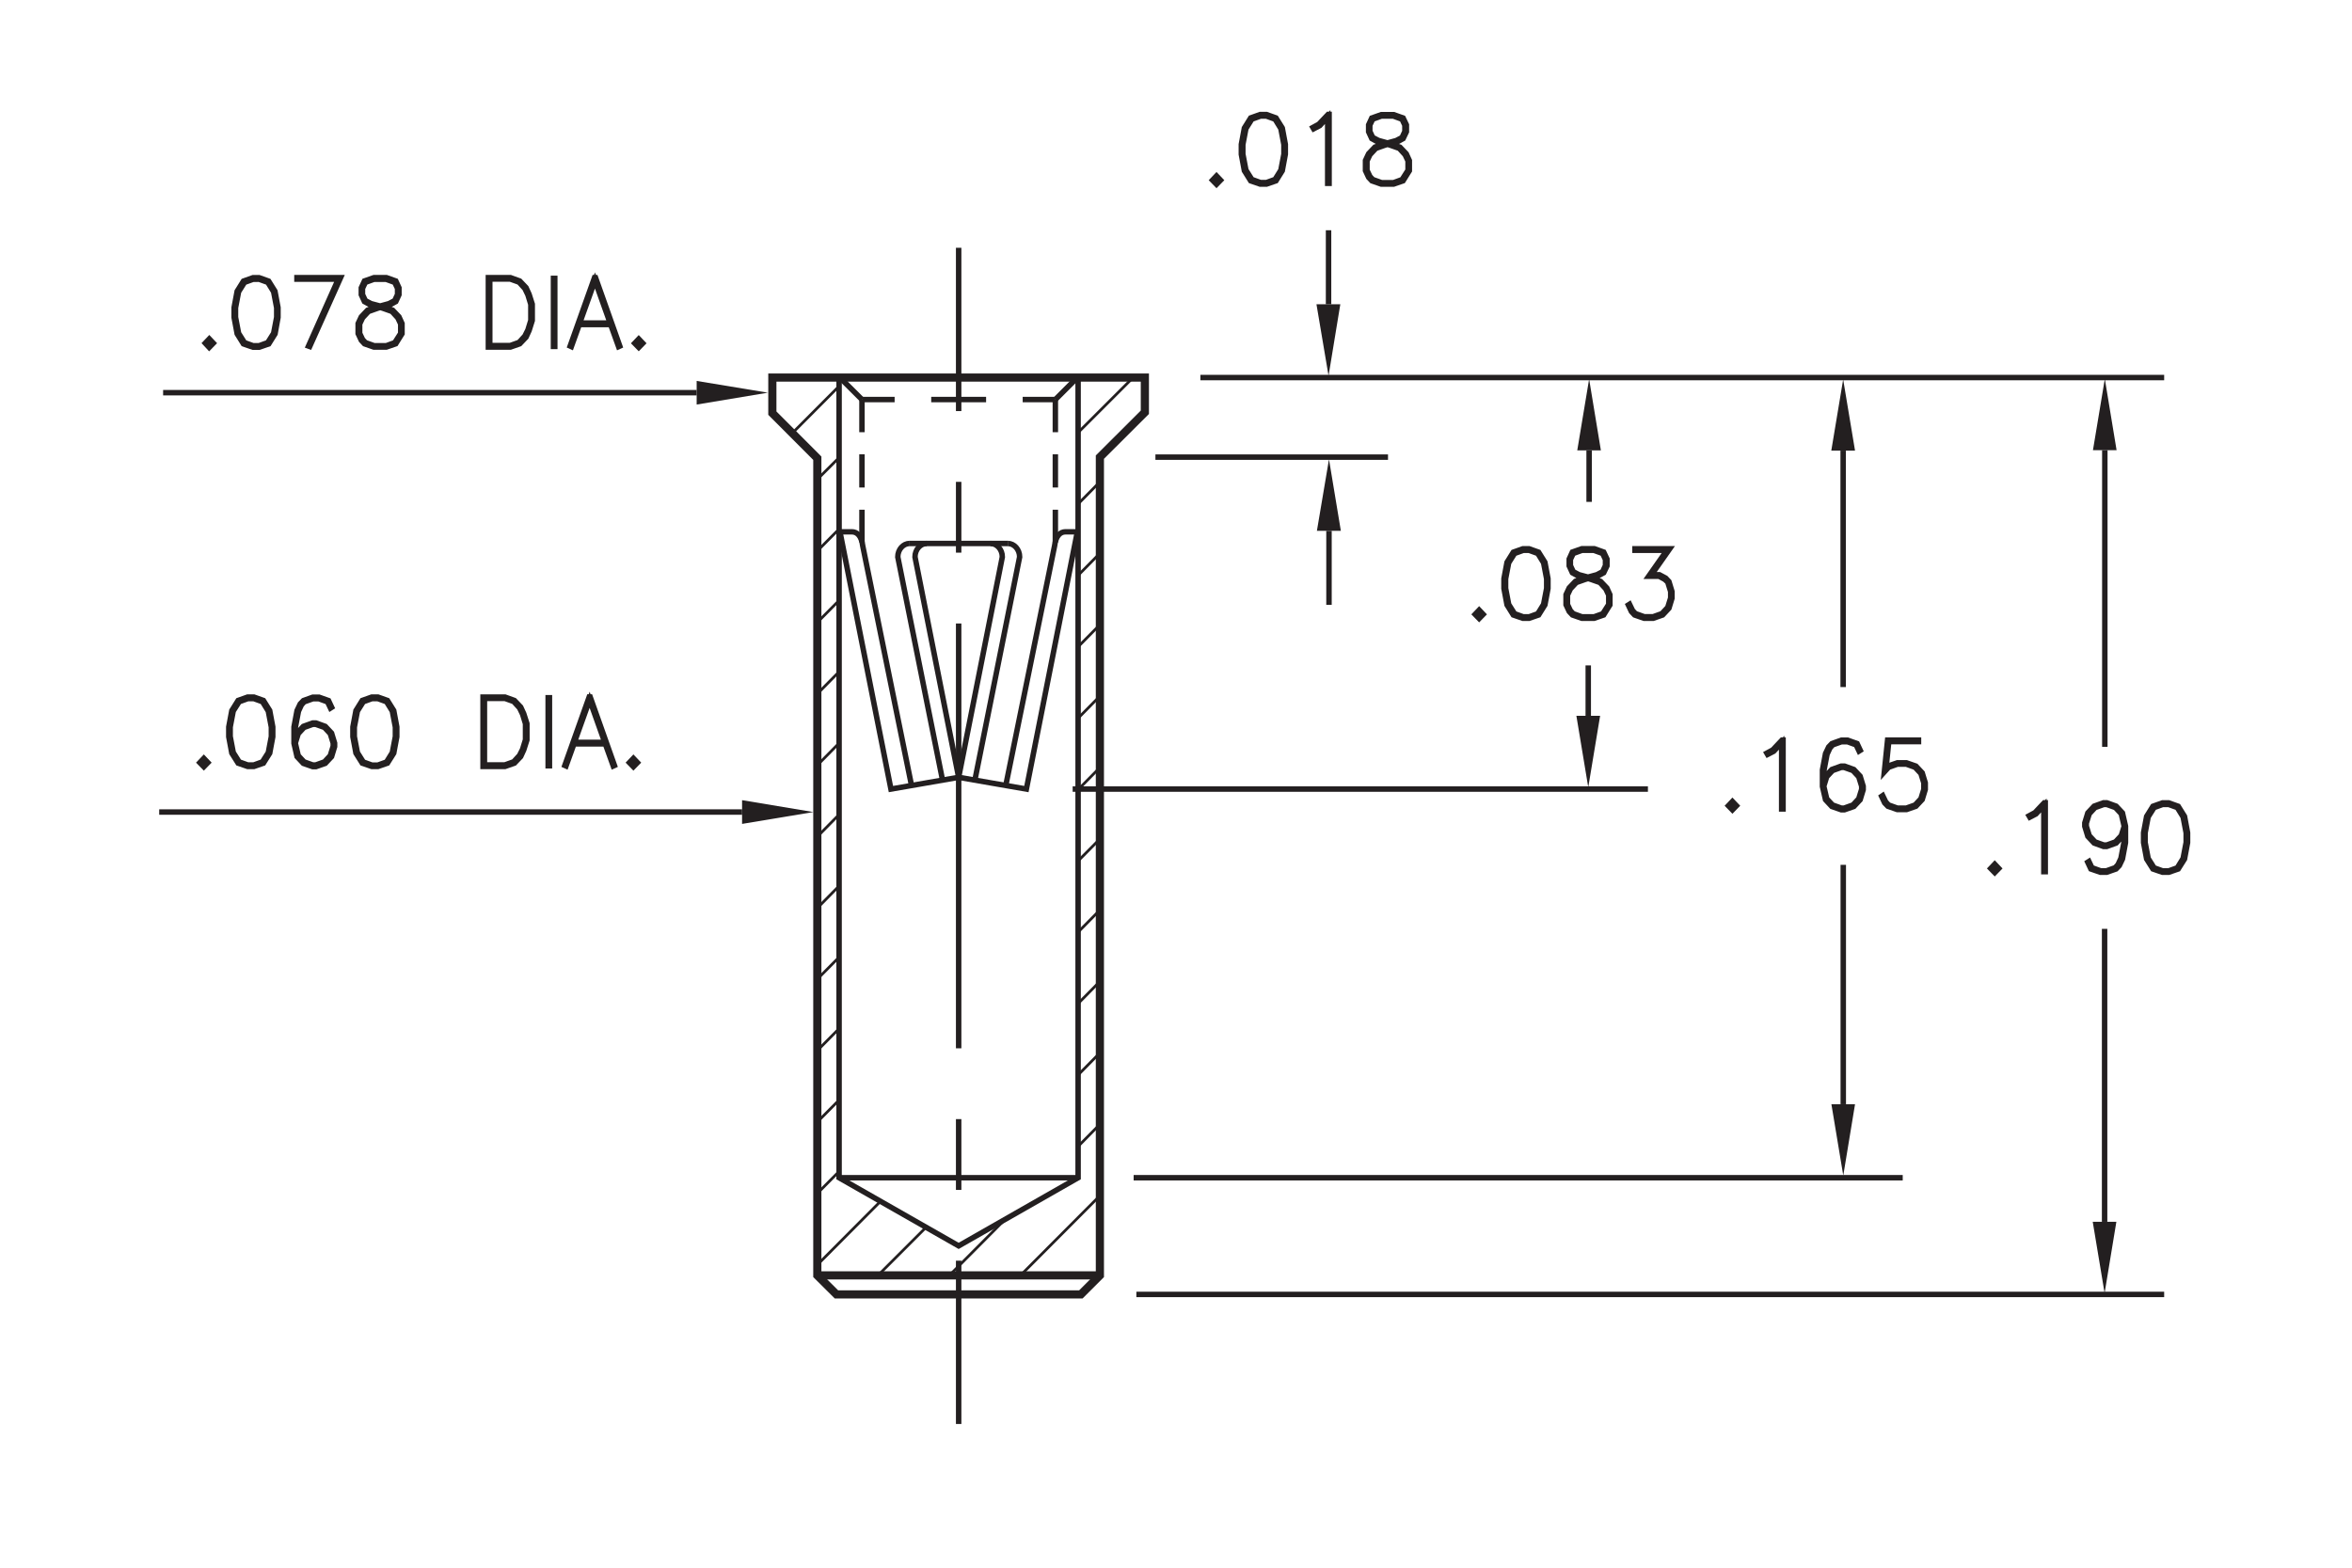 <?xml version="1.0" encoding="utf-8"?>
<!-- Generator: Adobe Illustrator 15.1.0, SVG Export Plug-In  -->
<!DOCTYPE svg PUBLIC "-//W3C//DTD SVG 1.1//EN" "http://www.w3.org/Graphics/SVG/1.1/DTD/svg11.dtd">
<svg version="1.1"
	 xmlns="http://www.w3.org/2000/svg" xmlns:xlink="http://www.w3.org/1999/xlink" xmlns:a="http://ns.adobe.com/AdobeSVGViewerExtensions/3.0/"
	 x="0px" y="0px" width="216px" height="144px" viewBox="-14.62 -9.22 216 144"
	 style="enable-background:new -14.62 -9.22 216 144;" xml:space="preserve">
<style type="text/css">
<![CDATA[
	.st0{fill:none;stroke:#231F20;stroke-width:0.5;}
	.st1{fill:none;stroke:#231F20;stroke-width:0.5;stroke-miterlimit:10;stroke-dasharray:3.05,2.034;}
	.st2{fill:none;stroke:#231F20;stroke-width:0.5;stroke-miterlimit:10;stroke-dasharray:6.504,6.504;}
	.st3{fill:none;stroke:#231F20;stroke-width:0.5;stroke-dasharray:5.04,3.36;}
	.st4{fill:none;stroke:#231F20;stroke-width:0.5;stroke-miterlimit:10;}
	.st5{font-size:8.5;}
	.st6{fill:none;stroke:#231F20;stroke-width:0.5;stroke-miterlimit:10;stroke-dasharray:39.022,6.504,6.504,6.504;}
	.st7{fill-rule:evenodd;clip-rule:evenodd;fill:#231F20;}
	.st8{fill:none;stroke:#231F20;stroke-width:0.25;stroke-miterlimit:10;}
	.st9{fill:#231F20;stroke:#231F20;stroke-width:0.5;}
	.st10{fill:none;stroke:#231F20;stroke-width:0.75;stroke-miterlimit:10;}
	.st11{font-family:'RomanS';}
]]>
</style>
<defs>
</defs>
<polyline class="st8" points="84.4,69.85 86.37,67.86 86.4,67.86 "/>
<polyline class="st8" points="60.46,106.94 66.25,101.12 66.28,101.12 "/>
<polyline class="st8" points="60.46,100.38 62.43,98.39 62.45,98.39 "/>
<polyline class="st8" points="60.46,93.82 62.43,91.83 62.45,91.83 "/>
<polyline class="st8" points="60.46,74.17 62.43,72.17 62.45,72.17 "/>
<polyline class="st8" points="60.46,80.7 62.43,78.71 62.45,78.71 "/>
<polyline class="st8" points="60.46,87.26 62.43,85.27 62.45,85.27 "/>
<polyline class="st8" points="72.57,107.93 77.65,102.82 77.67,102.82 "/>
<polyline class="st8" points="66.01,107.93 70.4,103.54 70.42,103.54 "/>
<polyline class="st8" points="79.1,107.93 86.37,100.63 86.4,100.63 "/>
<polyline class="st8" points="84.4,82.95 86.37,80.95 86.4,80.95 "/>
<polyline class="st8" points="84.4,89.51 86.37,87.51 86.4,87.51 "/>
<polyline class="st8" points="84.4,96.07 86.37,94.07 86.4,94.07 "/>
<polyline class="st8" points="84.4,76.39 86.37,74.39 86.4,74.39 "/>
<polyline class="st8" points="58.14,30.57 62.43,26.26 62.45,26.26 "/>
<polyline class="st8" points="60.46,34.79 62.43,32.82 62.45,32.82 "/>
<line class="st8" x1="60.46" y1="41.37" x2="62.55" y2="39.26"/>
<polyline class="st8" points="60.46,47.93 62.43,45.94 62.45,45.94 "/>
<polyline class="st8" points="60.46,54.49 62.43,52.49 62.45,52.49 "/>
<polyline class="st8" points="60.46,61.05 62.43,59.05 62.45,59.05 "/>
<polyline class="st8" points="60.46,67.61 62.43,65.61 62.45,65.61 "/>
<polyline class="st8" points="84.4,63.3 86.37,61.3 86.4,61.3 "/>
<polyline class="st8" points="84.4,56.74 86.37,54.74 86.4,54.74 "/>
<polyline class="st8" points="84.4,50.18 86.37,48.18 86.4,48.18 "/>
<polyline class="st8" points="84.4,43.62 86.37,41.62 86.4,41.62 "/>
<polyline class="st8" points="84.4,37.06 86.37,35.06 86.4,35.06 "/>
<polyline class="st8" points="84.4,30.5 89.43,25.47 89.46,25.47 "/>
<line class="st4" x1="53.53" y1="65.37" x2="0" y2="65.37"/>
<polygon class="st7" points="53.53,66.46 53.53,64.28 60.08,65.37 "/>
<polyline class="st4" points="49.36,26.85 0.36,26.85 0.38,26.85 "/>
<polygon class="st7" points="49.36,27.94 49.36,25.77 55.9,26.85 "/>
<g>
	<path class="st9" d="M4.59,22.69L4.23,22.3l0.37-0.39l0.37,0.39L4.59,22.69z"/>
	<path class="st9" d="M10.64,21.44l-0.58,0.93l-0.87,0.3H8.61l-0.87-0.3l-0.58-0.93l-0.28-1.5v-0.91l0.28-1.5l0.58-0.93l0.87-0.31
		h0.57l0.87,0.31l0.58,0.93l0.28,1.5v0.91L10.64,21.44z M10.51,21.39l0.28-1.47v-0.87l-0.28-1.47l-0.53-0.86l-0.8-0.29H8.63
		l-0.8,0.29l-0.54,0.86l-0.28,1.47v0.87l0.28,1.47l0.54,0.86l0.8,0.29h0.54l0.8-0.29L10.51,21.39z"/>
	<path class="st9" d="M13.71,22.57l2.74-6.15h-3.8v-0.14h4.01l-2.84,6.33L13.71,22.57z"/>
	<path class="st9" d="M20.03,18.95l-0.6-0.15l-0.58-0.32l-0.29-0.63v-0.63l0.29-0.63l0.88-0.31h1.13l0.87,0.31l0.29,0.63v0.63
		l-0.29,0.63l-0.58,0.32l-0.59,0.15l0.03,0.01l0.85,0.31l0.58,0.61l0.28,0.62v0.93l-0.58,0.93l-0.87,0.3h-1.13l-0.86-0.3l-0.3-0.32
		l-0.29-0.62V20.5l0.29-0.62l0.58-0.61L20.03,18.95z M21.64,22.25l0.54-0.85v-0.86l-0.27-0.57l-0.53-0.58l-0.82-0.29l-0.26-0.08
		l-0.26,0.08l-0.82,0.29l-0.54,0.58l-0.27,0.57v0.86l0.27,0.57l0.26,0.28l0.81,0.29h1.1L21.64,22.25z M20.29,18.89l0.81-0.22
		l0.53-0.28l0.26-0.56v-0.56l-0.26-0.55l-0.8-0.29h-1.1l-0.8,0.29l-0.26,0.55v0.56l0.26,0.56l0.53,0.28L20.29,18.89z"/>
	<path class="st9" d="M33.97,21.14l-0.28,0.61l-0.58,0.61l-0.86,0.3h-2.02v-6.38h2.02l0.86,0.31l0.58,0.61l0.28,0.61l0.29,0.91v1.5
		L33.97,21.14z M33.86,21.09l0.27-0.88v-1.47l-0.27-0.88l-0.28-0.58l-0.53-0.58l-0.81-0.29h-1.88v6.11h1.88l0.81-0.29l0.53-0.58
		L33.86,21.09z"/>
	<path class="st9" d="M36.21,22.6v-6.25h0.12v6.25H36.21z"/>
	<path class="st9" d="M42.3,22.57l-0.11,0.05l-0.73-2.03h-2.88l-0.73,2.03l-0.11-0.05l2.24-6.29h0.09L42.3,22.57z M41.41,20.45
		l-1.39-3.91l-1.4,3.91H41.41z"/>
	<path class="st9" d="M44.04,22.69l-0.37-0.38l0.37-0.39l0.37,0.39L44.04,22.69z"/>
</g>
<g>
	<path class="st9" d="M4.1,61.21l-0.37-0.38l0.37-0.39l0.37,0.39L4.1,61.21z"/>
	<path class="st9" d="M10.15,59.96l-0.58,0.92l-0.87,0.3H8.12l-0.87-0.3l-0.58-0.92l-0.28-1.5v-0.91l0.28-1.5l0.58-0.93l0.87-0.31
		H8.7l0.87,0.31l0.58,0.93l0.28,1.5v0.91L10.15,59.96z M10.02,59.91l0.28-1.47v-0.87l-0.28-1.47l-0.53-0.86l-0.8-0.29H8.14
		l-0.8,0.29L6.8,56.09l-0.28,1.47v0.87l0.28,1.47l0.54,0.86l0.8,0.29h0.54l0.8-0.29L10.02,59.91z"/>
	<path class="st9" d="M12.5,58.63l0.16-0.51l0.58-0.62l0.86-0.31h0.29l0.86,0.31l0.58,0.62l0.28,0.92v0.32l-0.28,0.92l-0.58,0.62
		l-0.86,0.3H14.1l-0.86-0.3l-0.58-0.62l-0.28-1.22v-1.51l0.28-1.5l0.29-0.61l0.3-0.31l0.86-0.31h0.57l0.87,0.31l0.29,0.62
		l-0.11,0.07l-0.27-0.57l-0.8-0.29h-0.54l-0.81,0.29l-0.25,0.28l-0.27,0.58l-0.28,1.47V58.63z M12.5,59.04l0.27,1.15l0.53,0.57
		l0.81,0.29h0.26l0.81-0.29l0.53-0.57l0.27-0.87v-0.28l-0.27-0.87l-0.53-0.57l-0.81-0.29h-0.26l-0.81,0.29l-0.53,0.57L12.5,59.04z"
		/>
	<path class="st9" d="M21.54,59.96l-0.58,0.92l-0.87,0.3h-0.57l-0.87-0.3l-0.58-0.92l-0.28-1.5v-0.91l0.28-1.5l0.58-0.93l0.87-0.31
		h0.57l0.87,0.31l0.58,0.93l0.28,1.5v0.91L21.54,59.96z M21.41,59.91l0.28-1.47v-0.87l-0.28-1.47l-0.53-0.86l-0.8-0.29h-0.54
		l-0.8,0.29l-0.54,0.86l-0.28,1.47v0.87l0.28,1.47l0.54,0.86l0.8,0.29h0.54l0.8-0.29L21.41,59.91z"/>
	<path class="st9" d="M33.48,59.66l-0.28,0.61l-0.58,0.61l-0.86,0.3h-2.02v-6.37h2.02l0.86,0.31l0.58,0.61l0.28,0.61l0.29,0.91v1.5
		L33.48,59.66z M33.37,59.61l0.27-0.88v-1.47l-0.27-0.88l-0.28-0.58l-0.53-0.58l-0.81-0.29h-1.88v6.11h1.88l0.81-0.29l0.53-0.58
		L33.37,59.61z"/>
	<path class="st9" d="M35.72,61.12v-6.25h0.12v6.25H35.72z"/>
	<path class="st9" d="M41.81,61.09l-0.11,0.05l-0.73-2.03h-2.88l-0.73,2.03l-0.11-0.05l2.24-6.29h0.09L41.81,61.09z M40.92,58.97
		l-1.39-3.91l-1.4,3.91H40.92z"/>
	<path class="st9" d="M43.55,61.21l-0.37-0.38l0.37-0.39l0.37,0.39L43.55,61.21z"/>
</g>
<line class="st10" x1="60.46" y1="107.93" x2="86.4" y2="107.93"/>
<polyline class="st4" points="131.24,56.53 131.24,52.15 131.26,52.15 "/>
<polygon class="st7" points="130.15,56.53 132.33,56.53 131.24,63.1 "/>
<polyline class="st4" points="178.66,103.01 178.66,76.35 178.68,76.35 "/>
<polygon class="st7" points="177.57,103.01 179.74,103.01 178.66,109.56 "/>
<polygon class="st7" points="153.57,92.21 155.74,92.21 154.66,98.76 "/>
<polyline class="st4" points="154.66,92.21 154.66,70.47 154.68,70.47 "/>
<polyline class="st4" points="107.43,39.54 107.43,46.09 107.45,46.09 "/>
<polygon class="st7" points="106.32,39.54 108.52,39.54 107.43,32.97 "/>
<polyline class="st4" points="107.39,18.73 107.39,12.18 107.41,12.18 "/>
<polygon class="st7" points="106.28,18.73 108.47,18.73 107.39,25.3 "/>
<polygon class="st7" points="130.23,32.15 132.4,32.15 131.32,25.6 "/>
<polyline class="st4" points="131.32,32.15 131.32,36.63 131.34,36.63 "/>
<polygon class="st7" points="177.59,32.13 179.76,32.13 178.68,25.58 "/>
<polygon class="st7" points="153.56,32.17 155.74,32.17 154.65,25.63 "/>
<polyline class="st4" points="154.65,32.17 154.65,53.64 154.68,53.64 "/>
<polyline class="st4" points="178.68,32.13 178.68,59.13 178.7,59.13 "/>
<g>
	<path class="st9" d="M97.1,7.71l-0.37-0.38l0.37-0.39l0.37,0.39L97.1,7.71z"/>
	<path class="st9" d="M103.14,6.46l-0.58,0.93l-0.87,0.3h-0.58l-0.87-0.3l-0.58-0.93l-0.28-1.5V4.04l0.28-1.5l0.58-0.93l0.87-0.31
		h0.58l0.87,0.31l0.58,0.93l0.28,1.5v0.91L103.14,6.46z M103.01,6.41l0.28-1.47V4.06l-0.28-1.47l-0.53-0.86l-0.8-0.29h-0.54
		l-0.8,0.29L99.8,2.59l-0.28,1.47v0.87l0.28,1.47l0.54,0.86l0.8,0.29h0.54l0.8-0.29L103.01,6.41z"/>
	<path class="st9" d="M107.44,7.62h-0.13V1.53l-0.73,0.79l-0.56,0.29l-0.07-0.12l0.55-0.3l0.85-0.9h0.09V7.62z"/>
	<path class="st9" d="M112.54,3.98l-0.6-0.15l-0.58-0.32l-0.29-0.63V2.25l0.29-0.63l0.88-0.31h1.13l0.87,0.31l0.3,0.63v0.63
		l-0.3,0.63l-0.58,0.32l-0.59,0.15l0.03,0.01l0.85,0.31l0.58,0.61l0.28,0.62v0.93l-0.58,0.93l-0.87,0.3h-1.13l-0.86-0.3l-0.3-0.32
		l-0.29-0.62V5.52l0.29-0.62l0.58-0.61L112.54,3.98z M114.15,7.27l0.54-0.85V5.56l-0.27-0.57l-0.53-0.58l-0.82-0.29l-0.26-0.08
		l-0.26,0.08l-0.82,0.29l-0.54,0.58l-0.27,0.57v0.86l0.27,0.57l0.26,0.28l0.81,0.29h1.1L114.15,7.27z M112.8,3.91l0.81-0.22
		l0.53-0.28l0.26-0.56V2.28l-0.26-0.55l-0.8-0.29h-1.1l-0.8,0.29l-0.26,0.55v0.56l0.26,0.56l0.53,0.28L112.8,3.91z"/>
</g>
<g>
	<path class="st9" d="M121.22,47.59l-0.37-0.38l0.37-0.39l0.37,0.39L121.22,47.59z"/>
	<path class="st9" d="M127.26,46.34l-0.58,0.93l-0.87,0.3h-0.58l-0.87-0.3l-0.58-0.93l-0.28-1.5v-0.91l0.28-1.5l0.58-0.93l0.87-0.31
		h0.58l0.87,0.31l0.58,0.93l0.28,1.5v0.91L127.26,46.34z M127.14,46.29l0.28-1.47v-0.87l-0.28-1.47l-0.53-0.86l-0.8-0.29h-0.54
		l-0.8,0.29l-0.54,0.86l-0.28,1.47v0.87l0.28,1.47l0.54,0.86l0.8,0.29h0.54l0.8-0.29L127.14,46.29z"/>
	<path class="st9" d="M130.96,43.86l-0.6-0.15l-0.58-0.32l-0.29-0.63v-0.63l0.29-0.64l0.88-0.31h1.13l0.87,0.31l0.3,0.64v0.63
		l-0.3,0.63l-0.58,0.32l-0.59,0.15l0.03,0.01l0.85,0.31l0.58,0.61l0.28,0.62v0.93l-0.58,0.93l-0.87,0.3h-1.13l-0.86-0.3l-0.3-0.32
		l-0.29-0.62v-0.93l0.29-0.62l0.58-0.61L130.96,43.86z M132.58,47.15l0.54-0.85v-0.86l-0.27-0.57l-0.53-0.58L131.49,44l-0.26-0.08
		L130.96,44l-0.82,0.29l-0.54,0.58l-0.27,0.57v0.86l0.27,0.57l0.26,0.28l0.81,0.29h1.1L132.58,47.15z M131.22,43.79l0.81-0.22
		l0.53-0.28l0.26-0.56v-0.56l-0.26-0.55l-0.8-0.29h-1.1l-0.8,0.29l-0.26,0.55v0.56l0.26,0.56l0.53,0.28L131.22,43.79z"/>
	<path class="st9" d="M135.53,41.19h3.19l-1.67,2.38h0.72l0.58,0.31l0.3,0.32l0.28,0.92v0.61l-0.28,0.92l-0.58,0.62l-0.86,0.3h-0.85
		l-0.86-0.3l-0.3-0.32l-0.28-0.6l0.11-0.07l0.28,0.58l0.26,0.28l0.81,0.29h0.82l0.81-0.29l0.53-0.57l0.27-0.87v-0.58l-0.27-0.87
		L138.27,44l-0.53-0.29h-0.95l1.67-2.38h-2.93V41.19z"/>
</g>
<g>
	<path class="st9" d="M168.57,70.93l-0.37-0.38l0.37-0.39l0.37,0.39L168.57,70.93z"/>
	<path class="st9" d="M173.21,70.85h-0.13v-6.09l-0.73,0.79l-0.56,0.29l-0.07-0.12l0.55-0.3l0.85-0.9h0.09V70.85z"/>
	<path class="st9" d="M180.46,67.09l-0.16,0.51l-0.58,0.62l-0.86,0.31h-0.3l-0.86-0.31l-0.58-0.62l-0.28-0.92v-0.31l0.28-0.92
		l0.58-0.62l0.86-0.31h0.3l0.86,0.31l0.58,0.62l0.28,1.22v1.51l-0.28,1.5l-0.29,0.61l-0.3,0.31l-0.86,0.3h-0.58l-0.87-0.3
		l-0.29-0.62l0.11-0.07l0.27,0.57l0.8,0.29h0.54l0.81-0.29l0.25-0.28l0.27-0.58l0.28-1.47V67.09z M180.46,66.68l-0.27-1.15
		l-0.53-0.57l-0.81-0.29h-0.26l-0.81,0.29l-0.53,0.57l-0.27,0.86v0.28l0.27,0.87l0.53,0.57l0.81,0.29h0.26l0.81-0.29l0.53-0.57
		L180.46,66.68z"/>
	<path class="st9" d="M186,69.68l-0.58,0.92l-0.87,0.3h-0.58l-0.87-0.3l-0.58-0.92l-0.28-1.5v-0.91l0.28-1.5l0.58-0.93l0.87-0.31
		h0.58l0.87,0.31l0.58,0.93l0.28,1.5v0.91L186,69.68z M185.87,69.63l0.28-1.47v-0.87l-0.28-1.47l-0.53-0.86l-0.8-0.29H184l-0.8,0.29
		l-0.54,0.86l-0.28,1.47v0.87l0.28,1.47l0.54,0.86l0.8,0.29h0.54l0.8-0.29L185.87,69.63z"/>
</g>
<g>
	<path class="st9" d="M144.48,65.17l-0.37-0.38l0.37-0.39l0.37,0.39L144.48,65.17z"/>
	<path class="st9" d="M149.12,65.09H149V59l-0.73,0.79l-0.56,0.29l-0.07-0.12l0.55-0.3l0.85-0.9h0.09V65.09z"/>
	<path class="st9" d="M152.87,62.59l0.16-0.51l0.58-0.62l0.86-0.31h0.3l0.86,0.31l0.58,0.62l0.28,0.92v0.32l-0.28,0.92l-0.58,0.62
		l-0.86,0.3h-0.3l-0.86-0.3l-0.58-0.62l-0.28-1.22V61.5l0.28-1.5l0.29-0.61l0.3-0.31l0.86-0.31h0.58l0.87,0.31l0.29,0.62l-0.11,0.07
		l-0.27-0.57l-0.8-0.29h-0.54l-0.81,0.29l-0.25,0.28l-0.27,0.58l-0.28,1.47V62.59z M152.87,63l0.27,1.15l0.53,0.57l0.81,0.29h0.26
		l0.81-0.29l0.53-0.57l0.27-0.87v-0.28l-0.27-0.87l-0.53-0.57l-0.81-0.29h-0.26l-0.81,0.29l-0.53,0.57L152.87,63z"/>
	<path class="st9" d="M158.28,63.86l0.28,0.58l0.26,0.28l0.81,0.29h0.82l0.81-0.29l0.53-0.57l0.27-0.87v-0.58l-0.27-0.87l-0.53-0.57
		l-0.81-0.29h-0.82l-0.81,0.29l-0.39,0.43l0.3-2.93h2.84v0.14h-2.73l-0.25,2.42l0.17-0.17l0.86-0.3h0.85l0.86,0.3l0.58,0.62
		l0.28,0.92v0.61l-0.28,0.92l-0.58,0.62l-0.86,0.3h-0.85l-0.86-0.3l-0.3-0.31l-0.28-0.6L158.28,63.86z"/>
</g>
<polygon class="st10" points="86.39,32.77 90.52,28.65 90.52,25.46 56.31,25.46 56.31,28.73 60.44,32.87 60.44,107.93 62.2,109.68 
	84.64,109.68 86.39,107.93 "/>
<polyline class="st4" points="84.39,25.47 84.39,98.96 73.42,105.22 62.44,98.96 62.44,25.46 "/>
<line class="st4" x1="84.46" y1="98.96" x2="62.5" y2="98.96"/>
<polyline class="st0" points="73.42,62.18 67.2,63.26 62.52,39.63 "/>
<path class="st0" d="M69.09,62.92l-4.48-22c-0.11-0.9-0.51-1.29-0.99-1.29H62.5"/>
<g>
	<g>
		<line class="st0" x1="64.54" y1="27.48" x2="67.54" y2="27.48"/>
		<line class="st3" x1="70.9" y1="27.48" x2="77.62" y2="27.48"/>
		<line class="st0" x1="79.3" y1="27.48" x2="82.3" y2="27.48"/>
	</g>
</g>
<g>
	<g>
		<line class="st4" x1="64.54" y1="27.48" x2="64.54" y2="30.48"/>
		<line class="st1" x1="64.54" y1="32.51" x2="64.54" y2="36.58"/>
		<line class="st4" x1="64.54" y1="37.6" x2="64.54" y2="40.6"/>
	</g>
</g>
<line class="st4" x1="64.54" y1="27.48" x2="62.49" y2="25.44"/>
<line class="st0" x1="68.92" y1="40.7" x2="77.94" y2="40.7"/>
<path class="st0" d="M70.5,40.7c-0.6,0-1.09,0.56-1.09,1.24l4.01,20.24"/>
<path class="st0" d="M68.92,40.7c-0.6,0-1.09,0.56-1.09,1.24l4.09,20.4"/>
<polyline class="st0" points="73.42,62.18 79.64,63.26 84.32,39.63 "/>
<path class="st0" d="M77.75,62.92l4.48-22c0.11-0.9,0.51-1.29,0.99-1.29h1.11"/>
<path class="st0" d="M76.34,40.7c0.6,0,1.09,0.56,1.09,1.24l-4.01,20.24"/>
<path class="st0" d="M77.93,40.7c0.6,0,1.09,0.56,1.09,1.24l-4.09,20.4"/>
<g>
	<g>
		<line class="st4" x1="82.3" y1="27.48" x2="82.3" y2="30.48"/>
		<line class="st1" x1="82.3" y1="32.51" x2="82.3" y2="36.58"/>
		<line class="st4" x1="82.3" y1="37.6" x2="82.3" y2="40.6"/>
	</g>
</g>
<line class="st4" x1="82.3" y1="27.48" x2="84.34" y2="25.44"/>
<line class="st4" x1="83.89" y1="63.26" x2="136.72" y2="63.26"/>
<line class="st4" x1="89.74" y1="109.68" x2="184.13" y2="109.68"/>
<line class="st4" x1="89.49" y1="98.96" x2="160.12" y2="98.96"/>
<line class="st0" x1="95.62" y1="25.46" x2="184.13" y2="25.46"/>
<line class="st0" x1="91.49" y1="32.77" x2="112.85" y2="32.77"/>
<g>
	<g>
		<line class="st4" x1="73.42" y1="13.54" x2="73.42" y2="28.54"/>
		<line class="st2" x1="73.42" y1="35.04" x2="73.42" y2="44.8"/>
		<line class="st6" x1="73.42" y1="48.05" x2="73.42" y2="103.33"/>
		<line class="st4" x1="73.42" y1="106.58" x2="73.42" y2="121.58"/>
	</g>
</g>
</svg>
